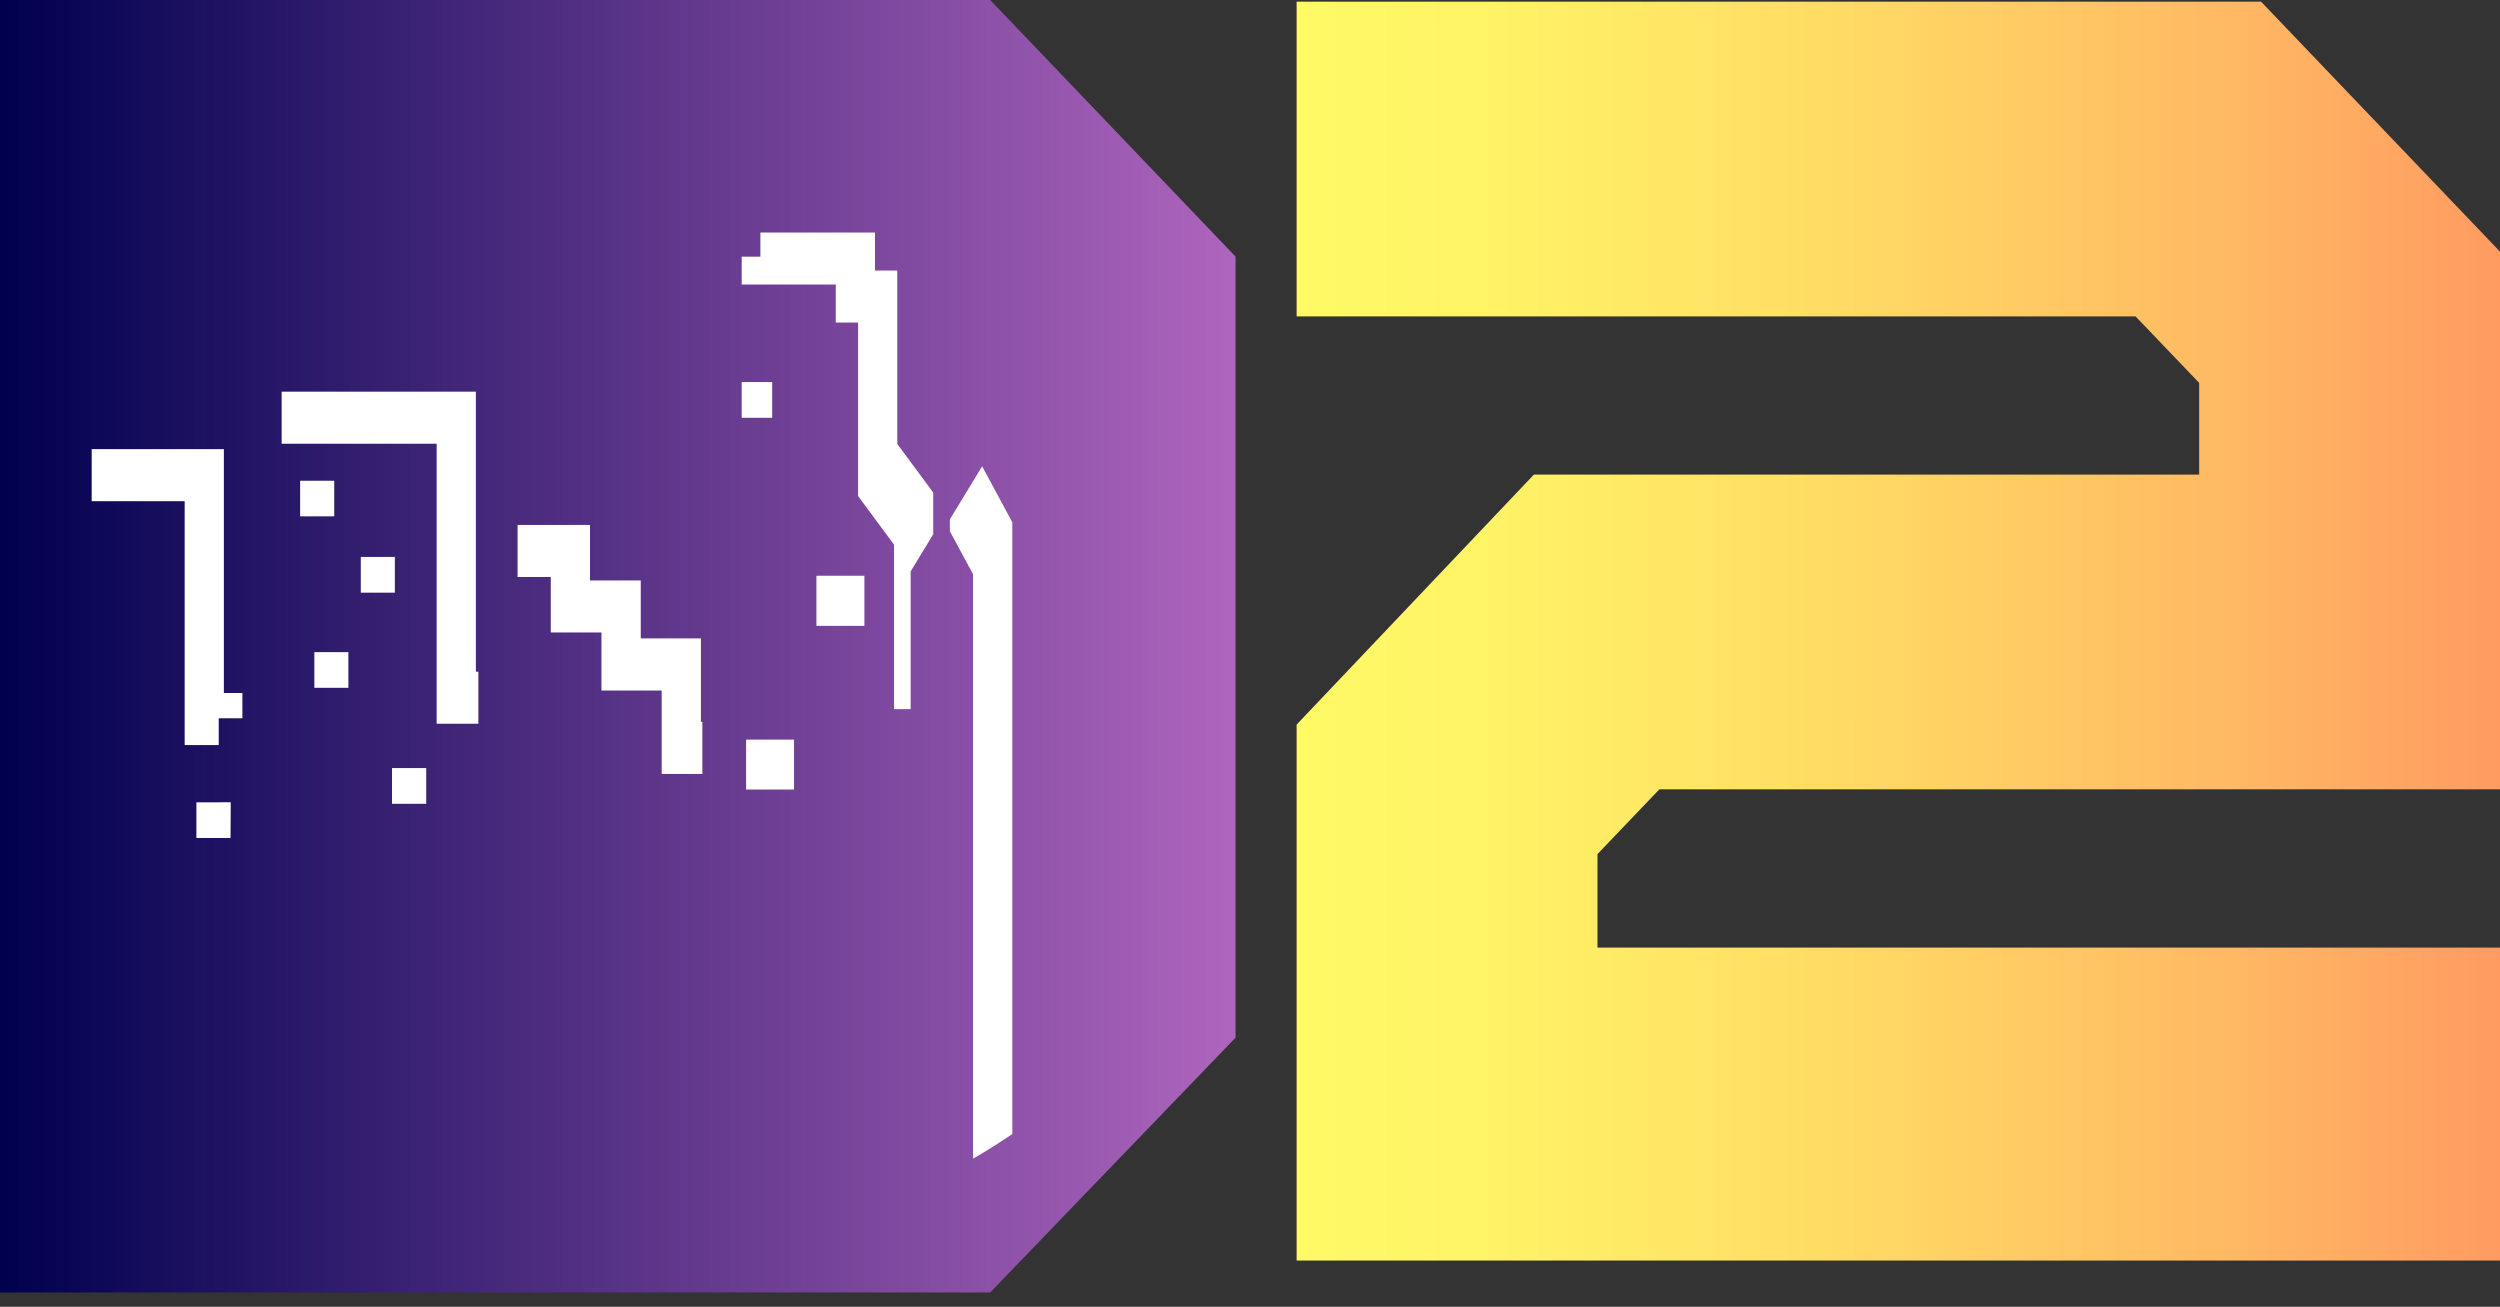 <svg width="88" height="46" viewBox="0 0 88 46" fill="none" xmlns="http://www.w3.org/2000/svg">
<rect x="0" y="0" width="88" height="46" fill="#333333" stroke="none"/>
<path d="M43.492 36.526L34.855 45.495H0V0H34.855L43.492 9.034V36.526Z" fill="url(#paint0_linear_138_149)"/>
<g clip-path="url(#clip0_138_149)">
<path fill-rule="evenodd" clip-rule="evenodd" d="M34.252 40.785C34.727 40.511 35.187 40.221 35.633 39.917V18.383L34.571 16.414L33.435 18.281V18.701L34.253 20.216V40.785H34.252ZM3.227 15.81V17.643H6.5V26.226H7.699V25.284H8.532V24.393H7.88V15.81H3.227H3.227ZM9.914 15.62H15.37V25.476H16.839V23.642H16.751V13.787H9.914V15.62ZM18.219 20.311H19.387V22.262H21.171V24.308H23.291V27.242H24.723V25.409H24.672V22.472H22.555V20.432H20.768V18.477H18.219V20.311ZM26.107 10.015H29.419V11.353H30.204V17.46L31.47 19.172V24.961H32.055V20.114L32.85 18.805V17.339L31.585 15.627V9.522H30.799V8.184H26.766V9.035H26.107V10.015ZM26.107 13.449V14.707H27.181V13.448L26.107 13.449ZM13.899 20.861H12.7V19.604H13.899V20.861ZM11.765 16.921V18.176H10.565V16.921H11.765ZM15.003 27.037V28.294H13.799V27.037H15.003ZM12.264 22.955V24.21H11.065V22.955H12.264ZM8.122 28.24L8.115 29.497H6.913V28.243L8.122 28.24ZM26.262 27.792V26.033H27.95V27.792H26.262ZM28.739 22.031V20.265H30.427V22.031H28.739Z" fill="white"/>
</g>
<path d="M58.409 27.785L56.231 30.064V33.356H88.001V44.37H45.641V25.506L53.992 16.707H77.411V13.479L75.172 11.137H45.641V0.059H79.59L88.001 8.858V27.785H58.409Z" fill="url(#paint1_linear_138_149)"/>
<defs>
<linearGradient id="paint0_linear_138_149" x1="-1.05935e-06" y1="24.996" x2="43.547" y2="24.996" gradientUnits="userSpaceOnUse">
<stop stop-color="#00004F"/>
<stop offset="1" stop-color="#AF65BE"/>
</linearGradient>
<linearGradient id="paint1_linear_138_149" x1="45.641" y1="22.215" x2="87.997" y2="22.215" gradientUnits="userSpaceOnUse">
<stop stop-color="#FFFA66"/>
<stop offset="0.17" stop-color="#FFF266"/>
<stop offset="0.44" stop-color="#FFDC64"/>
<stop offset="0.78" stop-color="#FFB863"/>
<stop offset="1" stop-color="#FF9B61"/>
</linearGradient>
<clipPath id="clip0_138_149">
<rect width="37.666" height="36.029" fill="white" transform="translate(1.414 4.733)"/>
</clipPath>
</defs>
</svg>
